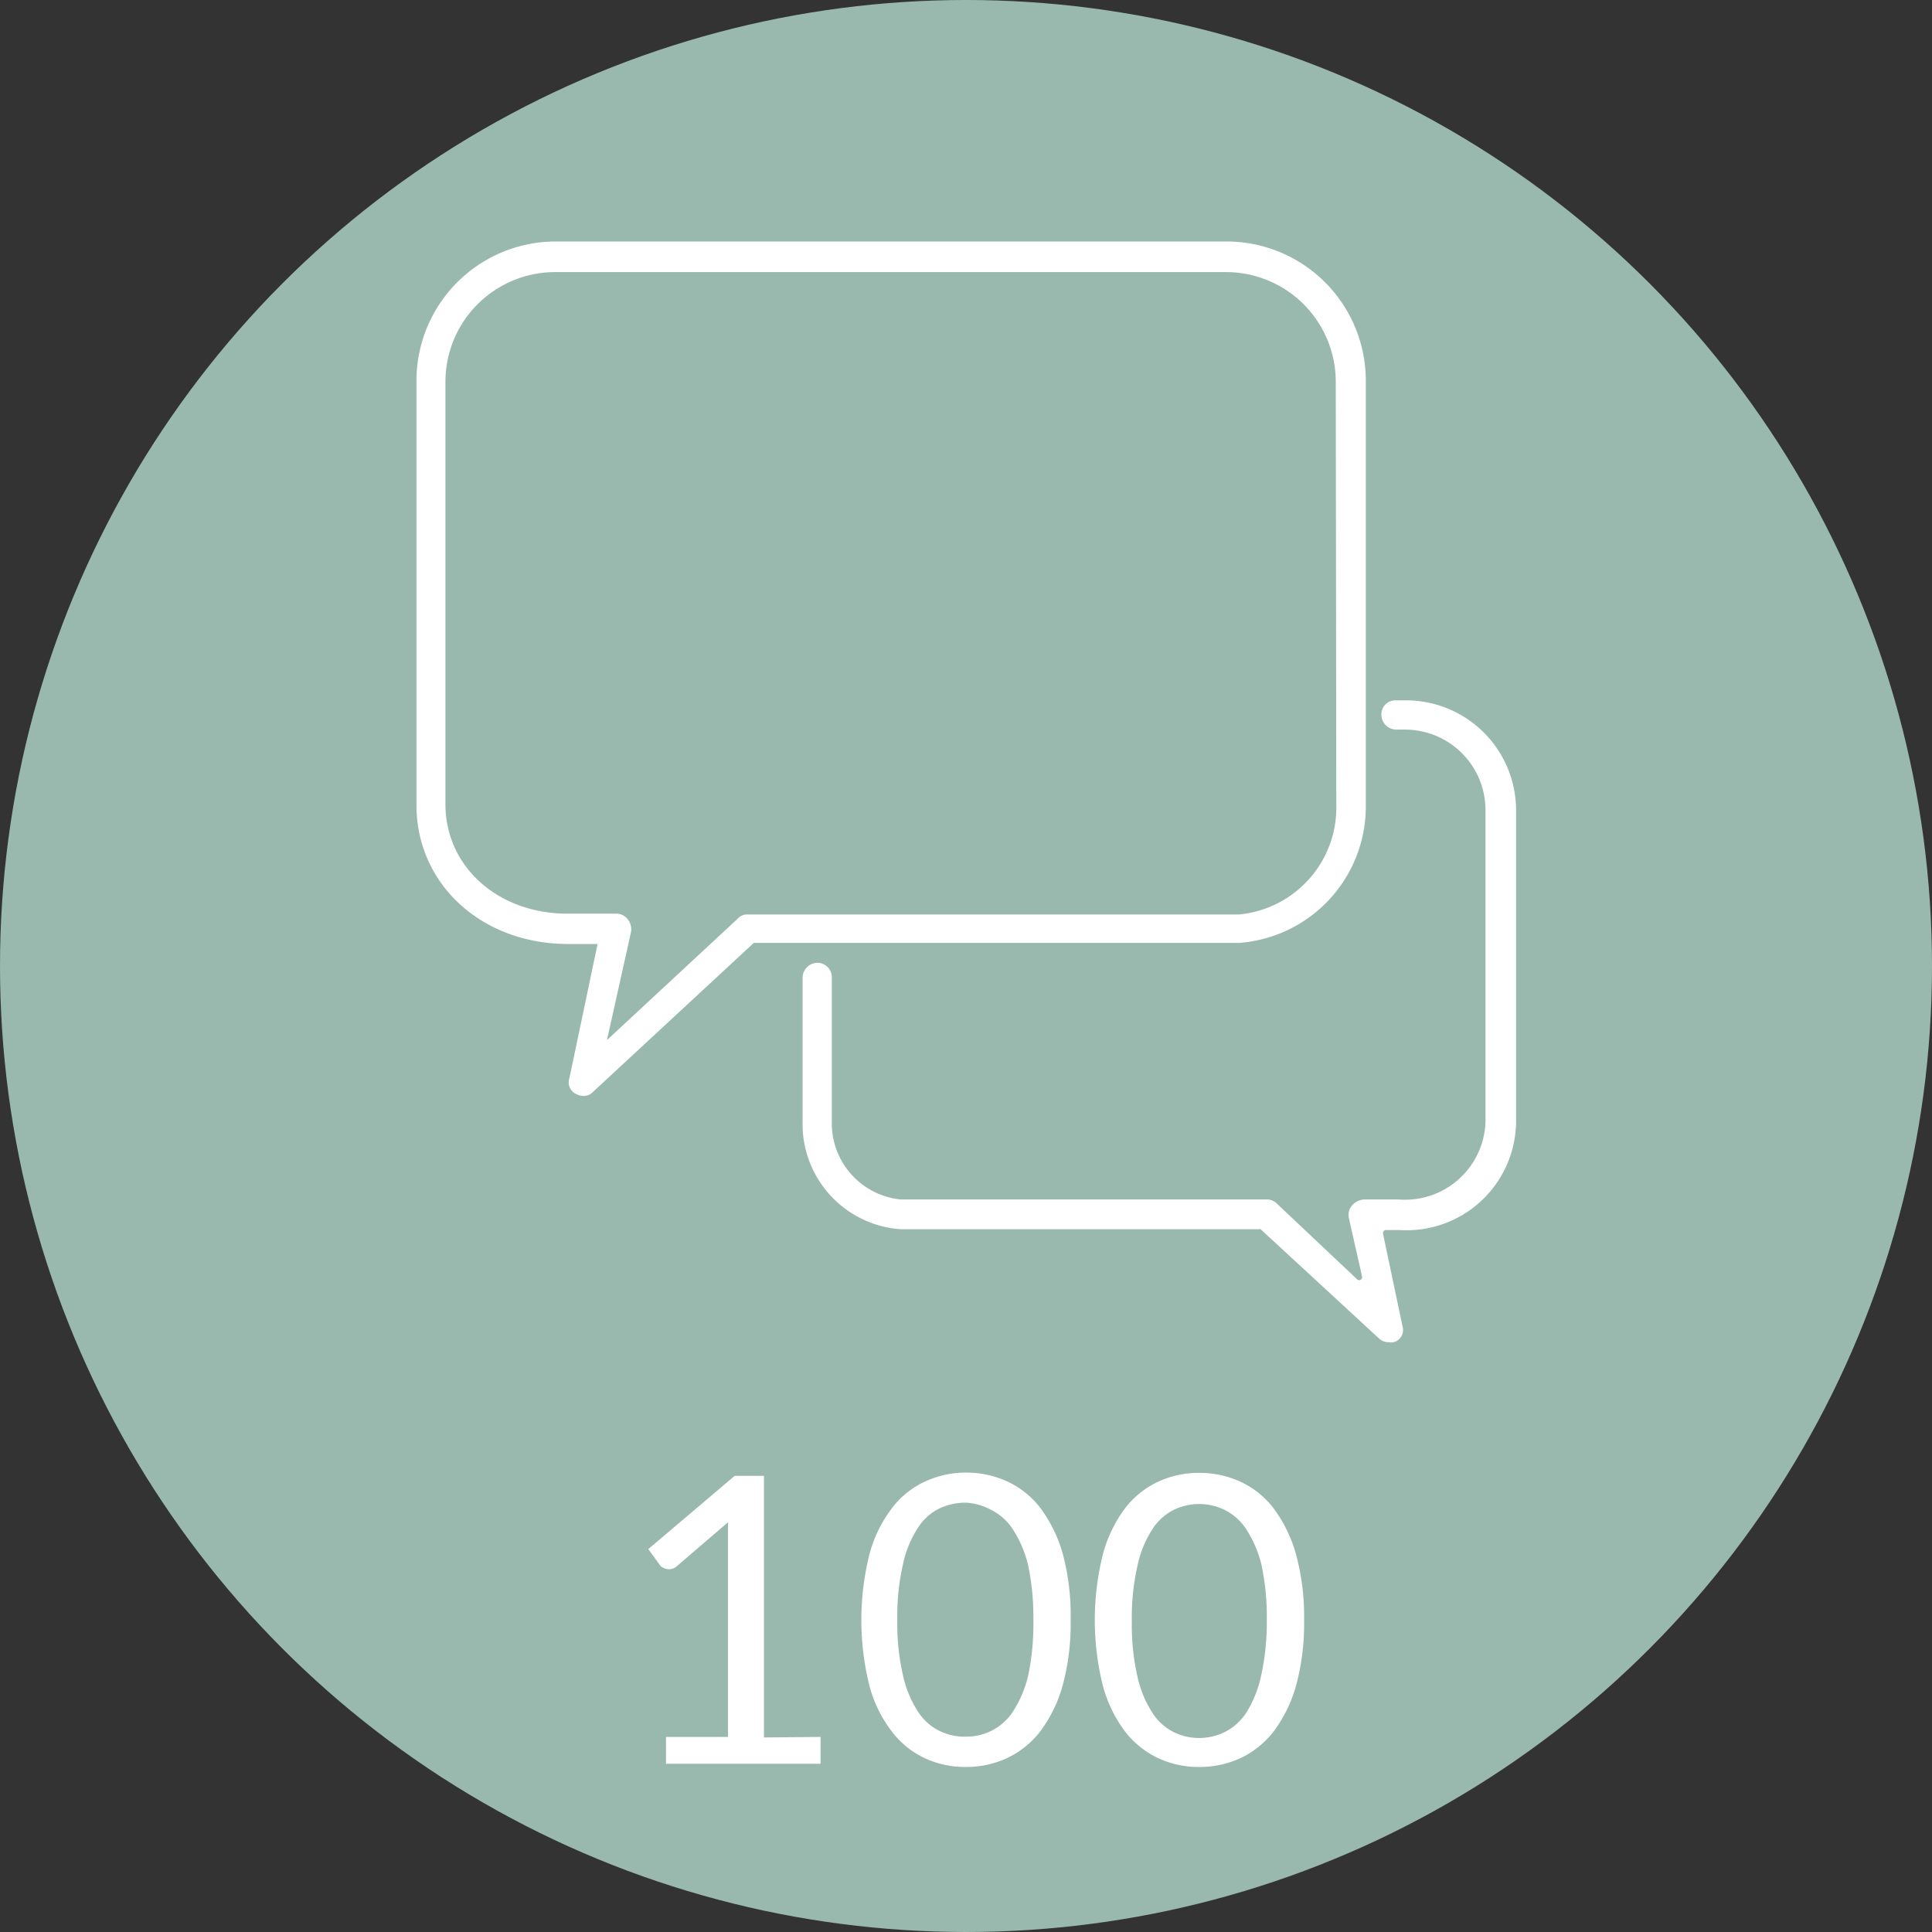<svg id="Layer_1" data-name="Layer 1" xmlns="http://www.w3.org/2000/svg" viewBox="0 0 72 72"><rect x="0" y="0" width="72" height="72" fill="#333333" stroke="none"/><defs><style>.cls-1{fill:#99b9ae;}.cls-2{fill:#fff;}</style></defs><circle class="cls-1" cx="36" cy="36" r="36"/><path class="cls-2" d="M52.4,26.1H52a.52.52,0,0,0-.52.53h0a.56.56,0,0,0,.56.56h.32a3,3,0,0,1,3,3V41.81a3,3,0,0,1-3.25,2.89H50.88a.64.64,0,0,0-.55.3.55.55,0,0,0-.06.4l.49,2.17a.11.11,0,0,1-.18.11l-3-2.83a.51.51,0,0,0-.37-.15H33.56A2.85,2.85,0,0,1,31,41.81V36.42a.54.54,0,0,0-.54-.54h0a.56.56,0,0,0-.55.56v5.37a3.93,3.93,0,0,0,3.65,4H46.91a.11.11,0,0,1,.07,0l4.4,4.06a.51.51,0,0,0,.37.15A.44.44,0,0,0,52,50a.47.47,0,0,0,.27-.56l-.73-3.47a.11.11,0,0,1,.11-.13h.51a4.08,4.08,0,0,0,4.34-4V30.2A4.1,4.1,0,0,0,52.4,26.1Z"/><path class="cls-2" d="M45.71,9h-25a5.19,5.19,0,0,0-5.19,5.18V30c0,2.95,2.43,5.18,5.65,5.18h1.1l-1.05,5a.48.48,0,0,0,.25.59.53.53,0,0,0,.26.07.45.45,0,0,0,.36-.14l6-5.56H46.17A5.1,5.1,0,0,0,50.9,30V14.22A5.19,5.19,0,0,0,45.71,9ZM49.8,30a4,4,0,0,1-3.63,4.08H27.87a.45.45,0,0,0-.36.14l-4.89,4.54.89-4a.58.58,0,0,0-.11-.49.52.52,0,0,0-.44-.22H21.15c-2.59,0-4.55-1.75-4.55-4.08V14.22a4.09,4.09,0,0,1,4.09-4.08h25a4.09,4.09,0,0,1,4.09,4.08Z"/><path class="cls-2" d="M30.58,64.73v1H24.82v-1h2.31V57.4c0-.22,0-.44,0-.67l-1.91,1.64a.38.38,0,0,1-.2.1.37.37,0,0,1-.18,0,.47.47,0,0,1-.15-.06.27.27,0,0,1-.11-.1l-.42-.58L27.38,55h1.09v9.75Z"/><path class="cls-2" d="M39.9,60.38a8.8,8.8,0,0,1-.3,2.44,5.19,5.19,0,0,1-.83,1.7,3.4,3.4,0,0,1-1.24,1,3.64,3.64,0,0,1-1.54.33,3.56,3.56,0,0,1-1.53-.33,3.29,3.29,0,0,1-1.23-1,4.82,4.82,0,0,1-.83-1.7,10.11,10.11,0,0,1,0-4.89,4.87,4.87,0,0,1,.83-1.71,3.2,3.2,0,0,1,1.23-1A3.56,3.56,0,0,1,36,54.88a3.64,3.64,0,0,1,1.54.33,3.3,3.3,0,0,1,1.24,1,5.24,5.24,0,0,1,.83,1.71A8.87,8.87,0,0,1,39.9,60.38Zm-1.39,0a9.29,9.29,0,0,0-.2-2.07A4.25,4.25,0,0,0,37.75,57a2.07,2.07,0,0,0-.81-.73A2.24,2.24,0,0,0,36,56a2.28,2.28,0,0,0-1,.22,2,2,0,0,0-.8.73,4,4,0,0,0-.55,1.35,8.68,8.68,0,0,0-.21,2.07,8.59,8.59,0,0,0,.21,2.06,4.07,4.07,0,0,0,.55,1.34,2,2,0,0,0,.8.73,2.13,2.13,0,0,0,1,.22,2.1,2.1,0,0,0,.95-.22,2.07,2.07,0,0,0,.81-.73,4.29,4.29,0,0,0,.56-1.34A9.2,9.2,0,0,0,38.51,60.38Z"/><path class="cls-2" d="M48.6,60.38a8.8,8.8,0,0,1-.3,2.44,5.19,5.19,0,0,1-.83,1.7,3.4,3.4,0,0,1-1.24,1,3.64,3.64,0,0,1-1.54.33,3.56,3.56,0,0,1-1.53-.33,3.4,3.4,0,0,1-1.24-1,5,5,0,0,1-.82-1.7,10.11,10.11,0,0,1,0-4.89,5,5,0,0,1,.82-1.71,3.3,3.3,0,0,1,1.24-1,3.56,3.56,0,0,1,1.53-.33,3.64,3.64,0,0,1,1.54.33,3.3,3.3,0,0,1,1.24,1,5.24,5.24,0,0,1,.83,1.71A8.87,8.87,0,0,1,48.6,60.38Zm-1.39,0a9.29,9.29,0,0,0-.2-2.07A4.25,4.25,0,0,0,46.45,57a2.07,2.07,0,0,0-.81-.73,2.16,2.16,0,0,0-1.9,0,2,2,0,0,0-.8.73,4,4,0,0,0-.55,1.35,8.68,8.68,0,0,0-.21,2.07,8.59,8.59,0,0,0,.21,2.06,4.07,4.07,0,0,0,.55,1.34,2,2,0,0,0,.8.73,2.16,2.16,0,0,0,1.9,0,2.07,2.07,0,0,0,.81-.73A4.29,4.29,0,0,0,47,62.44,9.2,9.2,0,0,0,47.21,60.38Z"/></svg>